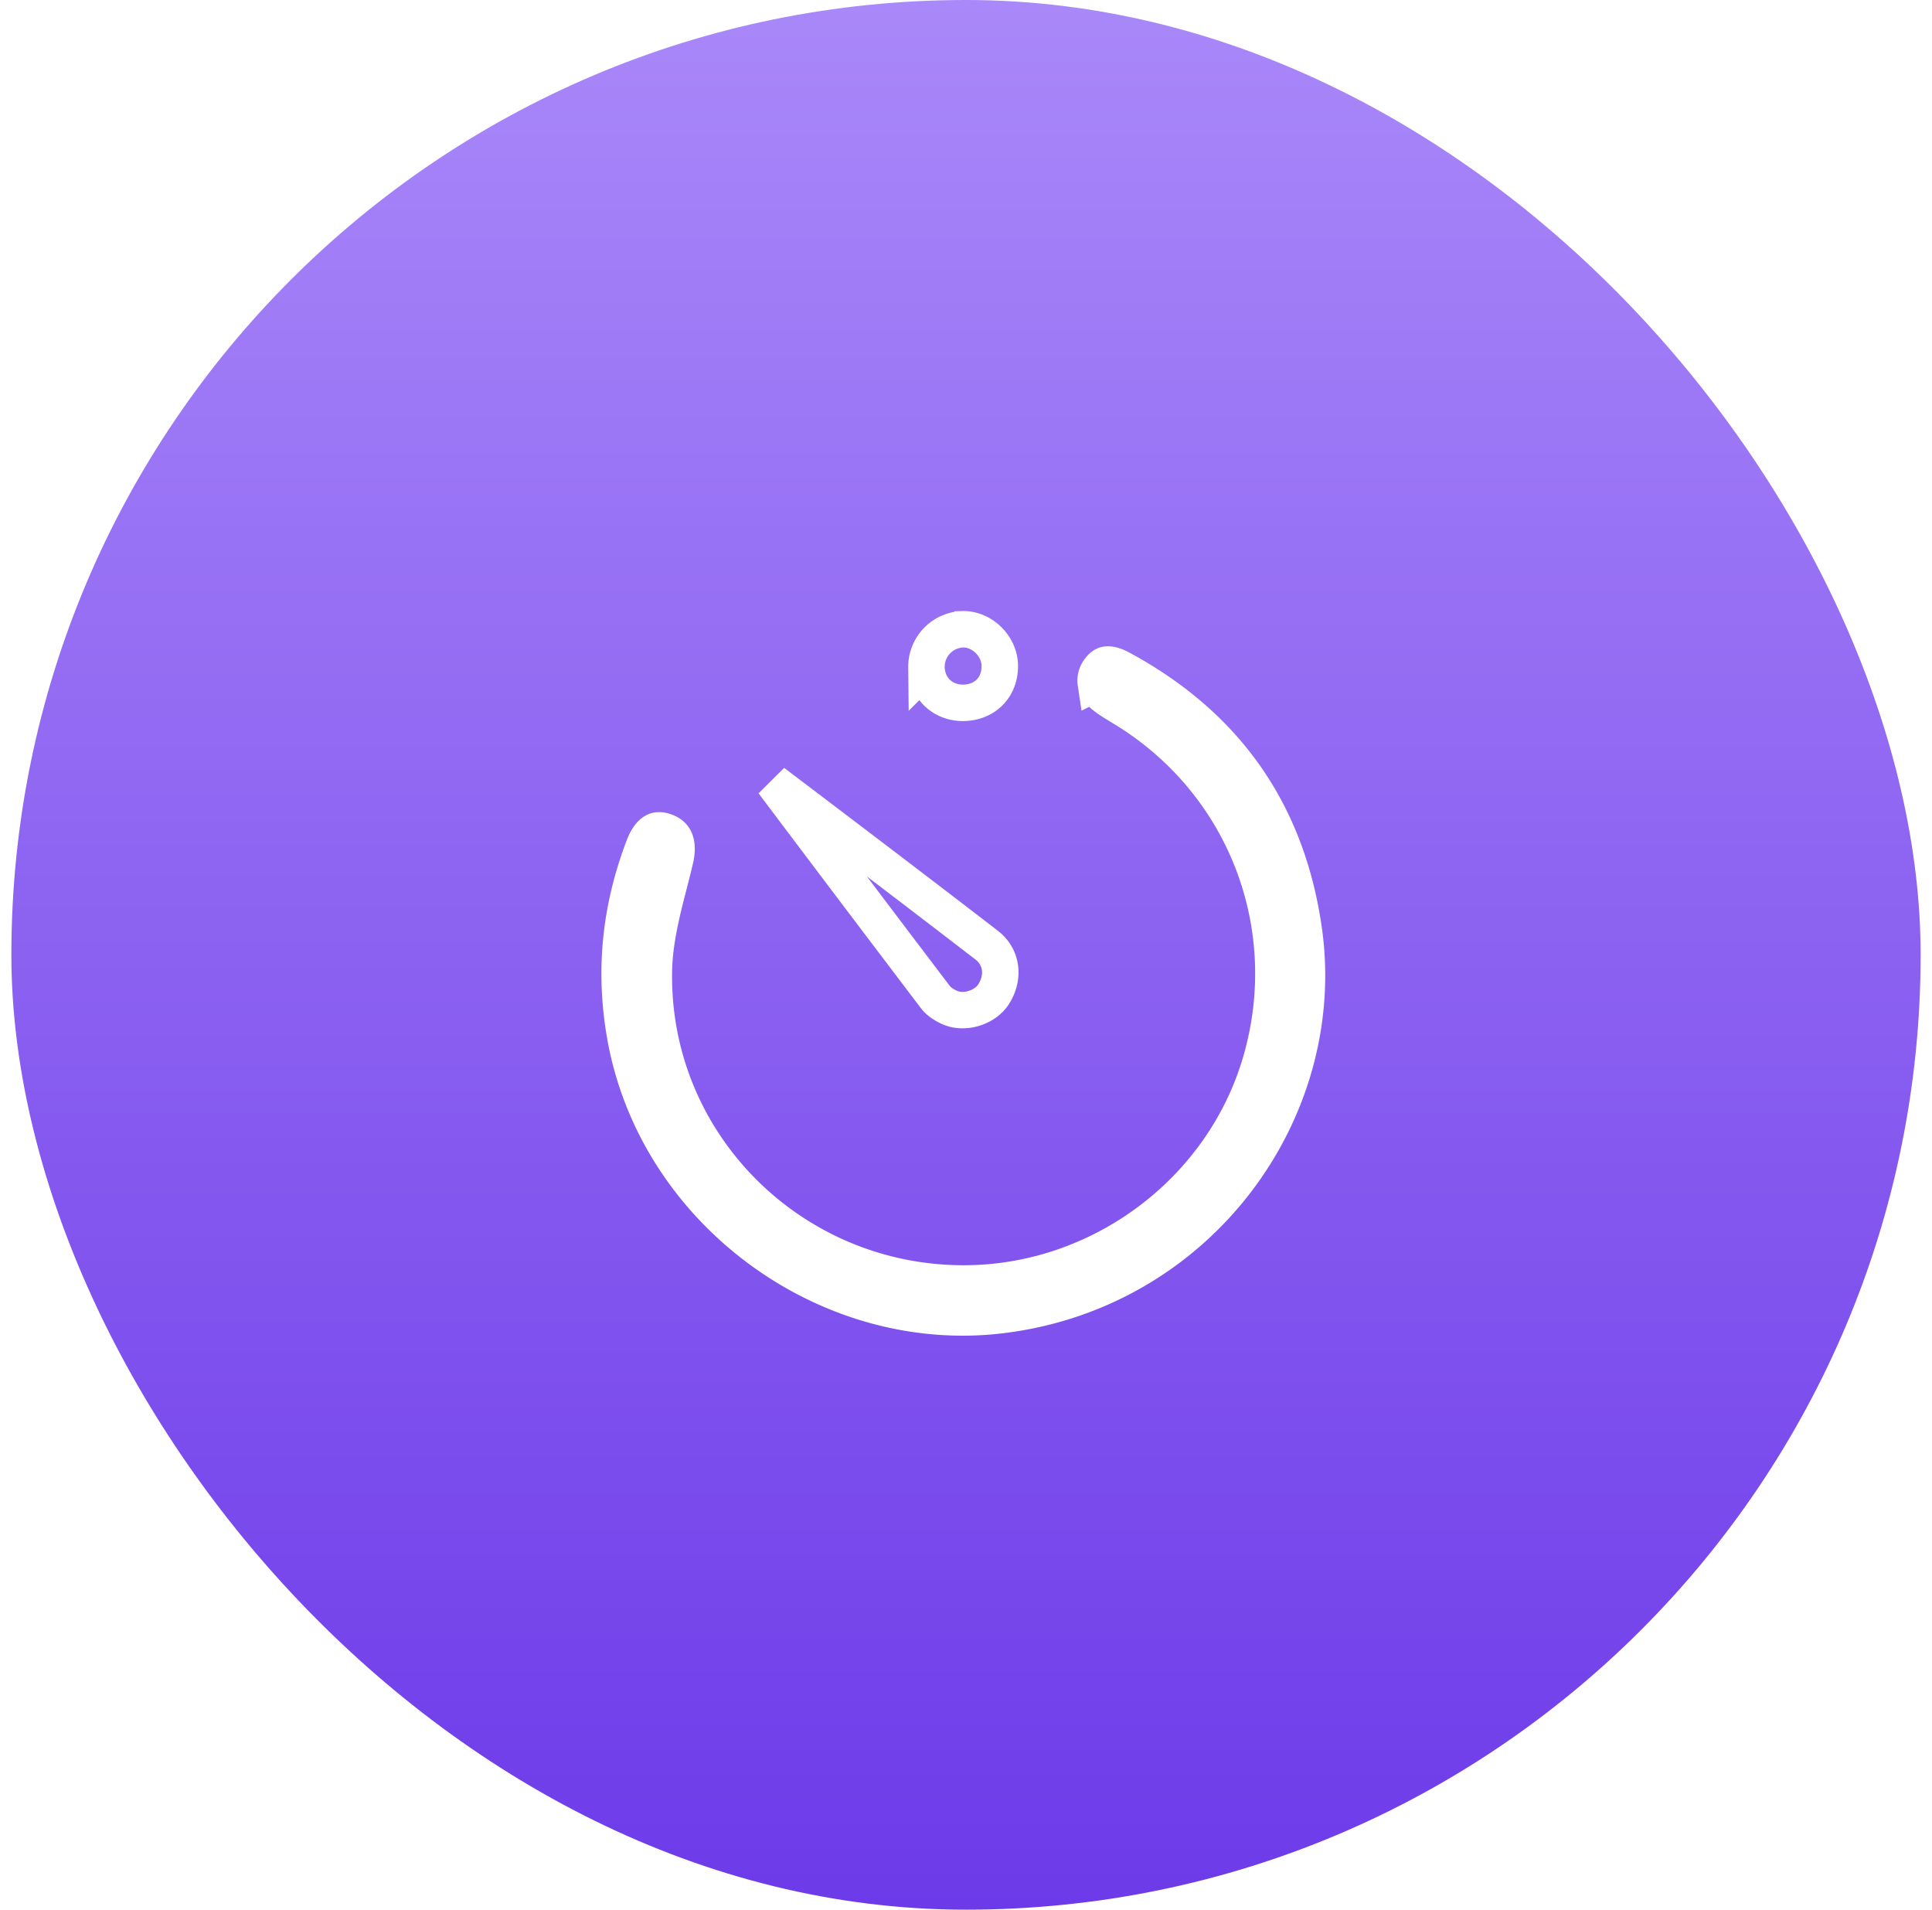 <svg xmlns="http://www.w3.org/2000/svg" width="85" height="84" fill="none" viewBox="0 0 85 84"><rect width="84" height="84" x=".5" fill="url(#paint0_linear_6000_28762)" rx="42"/><g stroke="#fff" stroke-width="1.604" filter="url(#filter0_d_6000_28762)"><path d="M42.416 55.538c6.007-.008 11.424-4.068 13.067-9.81 1.682-5.874-.651-12.048-5.796-15.326-.152-.096-.289-.18-.416-.256-.257-.156-.472-.286-.688-.457-.239-.188-.342-.39-.371-.558a.758.758 0 0 1 .142-.565c.128-.187.236-.234.316-.247.098-.018.298-.008.633.173 4.601 2.484 7.296 6.28 8.05 11.446 1.163 7.958-4.585 15.938-13.315 16.993-7.631.923-15.111-4.545-16.516-12.197-.53-2.897-.244-5.677.804-8.413.157-.413.337-.59.457-.658.098-.056.239-.09.481-.003.253.09.37.223.432.368.072.167.106.444.011.853-.079.34-.17.694-.264 1.06-.308 1.196-.646 2.51-.674 3.799-.164 7.628 6.039 13.808 13.648 13.798Z"/><path d="m41.776 43.397-.001-.001c-.27-.121-.494-.287-.61-.438a2746.68 2746.68 0 0 1-7.15-9.46c3.141 2.38 6.28 4.76 9.4 7.163.652.502.788 1.384.302 2.15-.377.595-1.289.88-1.941.586Zm.57-16.635c.842-.024 1.63.728 1.641 1.598.012.942-.637 1.615-1.585 1.638-.926.02-1.625-.652-1.642-1.565a1.654 1.654 0 0 1 1.585-1.67Z"/></g><defs><linearGradient id="paint0_linear_6000_28762" x1="42.5" x2="42.5" y1="0" y2="84" gradientUnits="userSpaceOnUse"><stop stop-color="#A988F9"/><stop offset="1" stop-color="#6D3AE9"/></linearGradient><filter id="filter0_d_6000_28762" width="33.679" height="33.708" x="25.543" y="25.96" color-interpolation-filters="sRGB" filterUnits="userSpaceOnUse"><feFlood flood-opacity="0" result="BackgroundImageFix"/><feColorMatrix in="SourceAlpha" result="hardAlpha" type="matrix" values="0 0 0 0 0 0 0 0 0 0 0 0 0 0 0 0 0 0 127 0"/><feOffset dy=".917"/><feGaussianBlur stdDeviation=".458"/><feColorMatrix type="matrix" values="0 0 0 0 0 0 0 0 0 0 0 0 0 0 0 0 0 0 0.25 0"/><feBlend in2="BackgroundImageFix" mode="normal" result="effect1_dropShadow_6000_28762"/><feBlend in="SourceGraphic" in2="effect1_dropShadow_6000_28762" mode="normal" result="shape"/></filter></defs></svg>